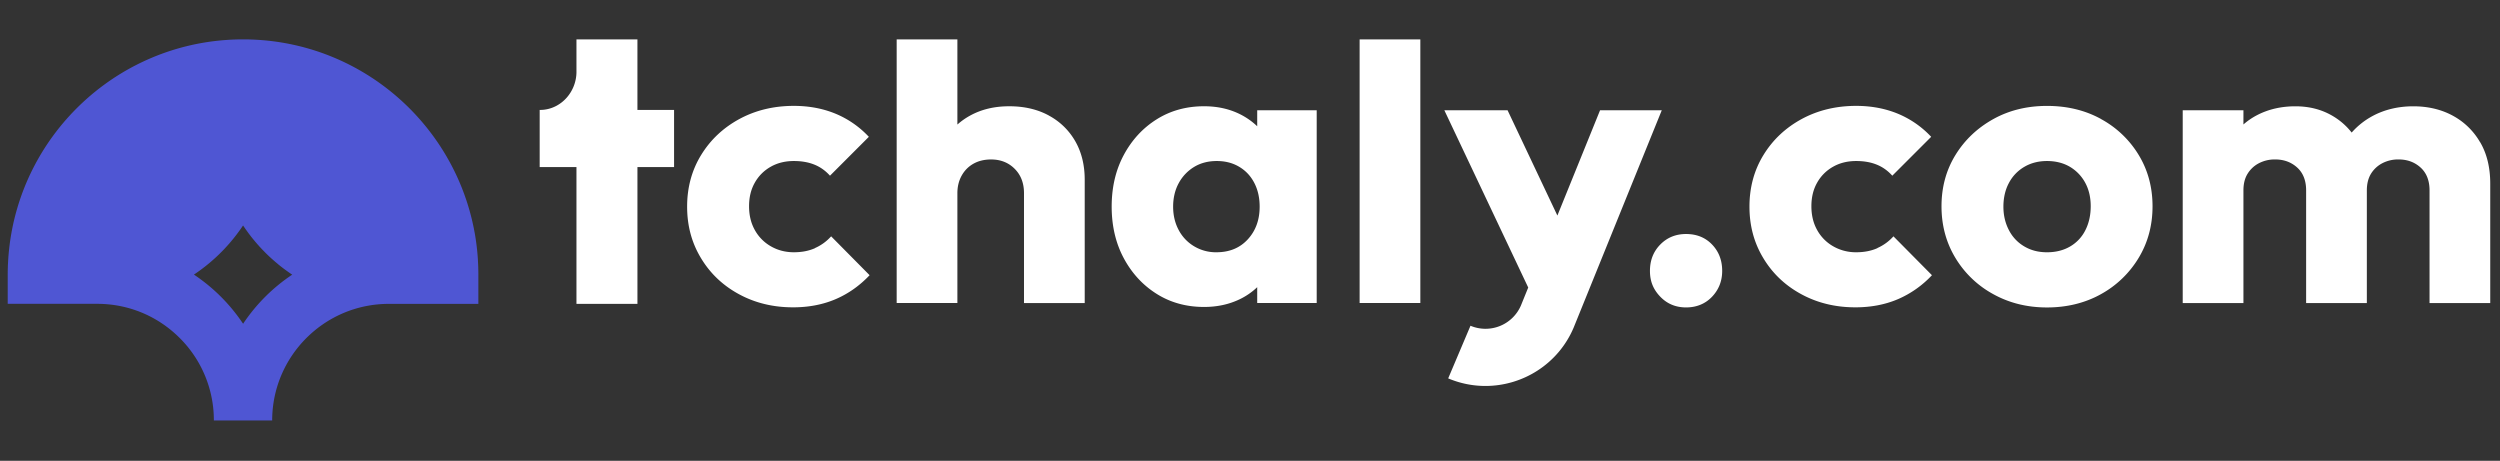 <svg xmlns="http://www.w3.org/2000/svg" width="217" height="40" fill="none"><rect width="100%" height="100%" fill="#333333" stroke="none"/><g clip-path="url(#a)"><g clip-path="url(#b)"><path fill="#4F56D3" d="M41.485 22.571a21.019 21.019 0 0 0-.205-1.898c-1.462-9.366-9.286-16.624-18.909-17.216a20.786 20.786 0 0 0-2.547 0C9.88 4.07 1.854 11.8.792 21.615a20.928 20.928 0 0 0-.122 2.226v2.531h7.77c2.703 0 5.247 1.056 7.16 2.968a10.054 10.054 0 0 1 2.963 7.159h5.062c0-5.585 4.542-10.123 10.123-10.123h7.774v-2.531c0-.41-.014-.84-.04-1.27l.003-.004Zm-16.12 1.27a15.336 15.336 0 0 0-4.264 4.262 15.414 15.414 0 0 0-4.267-4.267c.208-.14.413-.285.615-.434.003 0 .006-.007.013-.01a15.297 15.297 0 0 0 3.635-3.821c.126.188.258.374.39.556.027.036.054.07.077.106.132.175.264.35.403.519l.08.096c.139.169.281.334.427.496.006.01.016.02.023.027.152.165.304.327.463.486.033.033.066.066.096.1.155.155.314.303.476.452l.09.08c.155.139.317.278.48.413.016.014.032.03.049.043.172.142.347.278.526.41l.112.083c.179.13.357.258.54.38l.03.02.006.004Z"/><path fill="#fff" d="M70.755 21.536c-.539.241-1.154.36-1.842.36-.735 0-1.4-.171-1.998-.515a3.649 3.649 0 0 1-1.396-1.413c-.335-.596-.5-1.287-.5-2.068 0-.78.165-1.462.5-2.047a3.595 3.595 0 0 1 1.376-1.377c.585-.334 1.257-.499 2.014-.499.665 0 1.257.102 1.774.31.516.206.969.53 1.36.964l3.373-3.375a8.33 8.33 0 0 0-2.91-2.014c-1.092-.447-2.29-.672-3.6-.672-1.743 0-3.318.38-4.717 1.135-1.4.757-2.508 1.796-3.322 3.116-.813 1.32-1.224 2.819-1.224 4.492 0 1.674.4 3.146 1.205 4.476.803 1.334 1.905 2.376 3.304 3.133 1.4.758 2.961 1.135 4.685 1.135 1.353 0 2.583-.235 3.685-.705 1.102-.47 2.087-1.164 2.96-2.084l-3.34-3.374a4.08 4.08 0 0 1-1.396 1.015l.01.007Zm20.299-11.502c-.986-.54-2.134-.81-3.444-.81s-2.421.27-3.407.81a6.01 6.01 0 0 0-1.102.777V3.417h-5.27v22.886h5.27v-9.537c0-.573.126-1.085.377-1.532.252-.447.596-.79 1.032-1.032.437-.242.94-.36 1.516-.36.827 0 1.508.27 2.047.81.54.539.81 1.244.81 2.117v9.537h5.27V15.598c0-1.264-.27-2.369-.81-3.321a5.76 5.76 0 0 0-2.29-2.24v-.003Zm18.075.929a6.093 6.093 0 0 0-1.568-1.085c-.906-.436-1.922-.655-3.046-.655-1.539 0-2.908.377-4.116 1.135-1.204.757-2.156 1.79-2.858 3.1-.701 1.31-1.048 2.802-1.048 4.475 0 1.674.35 3.17 1.048 4.476.702 1.31 1.654 2.343 2.858 3.1 1.204.758 2.577 1.135 4.116 1.135 1.124 0 2.147-.219 3.063-.655a5.943 5.943 0 0 0 1.548-1.062V26.3h5.164V9.57h-5.164v1.397l.003-.004Zm-3.546 10.934a3.68 3.68 0 0 1-1.928-.516 3.584 3.584 0 0 1-1.344-1.413c-.32-.596-.483-1.274-.483-2.031 0-.758.166-1.469.5-2.065a3.684 3.684 0 0 1 1.343-1.396c.562-.334 1.211-.499 1.945-.499.735 0 1.383.165 1.945.5.563.334.999.797 1.31 1.396.311.598.467 1.286.467 2.064 0 1.148-.344 2.094-1.032 2.841-.688.748-1.595 1.119-2.72 1.119h-.003Zm17.702-18.48h-5.27v22.886h5.27V3.417Zm23.067 16.895c-.896 0-1.641.304-2.239.913-.599.609-.897 1.373-.897 2.29 0 .916.298 1.617.897 2.239.595.618 1.343.93 2.239.93.897 0 1.671-.312 2.256-.93.586-.619.877-1.366.877-2.24 0-.916-.291-1.68-.877-2.289-.585-.609-1.336-.913-2.256-.913Zm16.614 1.224c-.54.241-1.155.36-1.843.36a3.936 3.936 0 0 1-1.998-.515 3.646 3.646 0 0 1-1.396-1.413c-.334-.596-.5-1.287-.5-2.068 0-.78.166-1.462.5-2.047a3.59 3.59 0 0 1 1.376-1.377c.586-.334 1.257-.499 2.015-.499.665 0 1.257.102 1.773.31.516.206.969.53 1.359.964l3.375-3.375a8.333 8.333 0 0 0-2.911-2.014c-1.092-.447-2.29-.672-3.6-.672-1.743 0-3.318.38-4.717 1.135-1.399.757-2.508 1.796-3.321 3.116-.814 1.32-1.224 2.819-1.224 4.492 0 1.674.4 3.146 1.204 4.476.804 1.334 1.905 2.376 3.305 3.133 1.399.758 2.96 1.135 4.684 1.135 1.353 0 2.584-.235 3.685-.705a8.836 8.836 0 0 0 2.961-2.084l-3.341-3.374a4.102 4.102 0 0 1-1.396 1.015l.01.007Zm19.402-11.208c-1.377-.757-2.938-1.135-4.685-1.135-1.746 0-3.304.384-4.684 1.155-1.376.77-2.468 1.806-3.272 3.116-.803 1.31-1.204 2.789-1.204 4.443 0 1.654.401 3.146 1.204 4.476a8.67 8.67 0 0 0 3.289 3.15c1.389.77 2.944 1.154 4.664 1.154 1.72 0 3.305-.384 4.684-1.155a8.717 8.717 0 0 0 3.272-3.15c.804-1.329 1.204-2.824 1.204-4.475 0-1.65-.4-3.14-1.204-4.46a8.632 8.632 0 0 0-3.272-3.116l.004-.003Zm-1.36 9.657a3.356 3.356 0 0 1-1.327 1.412c-.575.334-1.24.5-1.998.5-.757 0-1.389-.166-1.961-.5a3.45 3.45 0 0 1-1.343-1.412c-.321-.61-.483-1.29-.483-2.048s.158-1.469.483-2.065a3.489 3.489 0 0 1 1.343-1.396c.572-.334 1.227-.499 1.961-.499.735 0 1.416.165 1.982.5a3.58 3.58 0 0 1 1.326 1.376c.321.585.483 1.27.483 2.047 0 .778-.155 1.476-.466 2.085Zm34.262-7.642a6.023 6.023 0 0 0-2.375-2.306c-.999-.54-2.14-.81-3.427-.81s-2.485.28-3.53.843a6.58 6.58 0 0 0-1.813 1.436 5.87 5.87 0 0 0-1.733-1.489c-.93-.53-1.982-.79-3.15-.79-1.24 0-2.352.258-3.341.774-.43.225-.82.492-1.171.804V9.57h-5.27v16.735h5.27v-9.779c0-.572.119-1.055.361-1.445a2.51 2.51 0 0 1 .982-.913 2.978 2.978 0 0 1 1.413-.328c.757 0 1.396.235 1.912.705s.774 1.131.774 1.982v9.778h5.27v-9.779c0-.572.122-1.055.36-1.445.242-.39.569-.695.983-.913a2.974 2.974 0 0 1 1.412-.328c.758 0 1.396.235 1.912.705s.775 1.131.775 1.982v9.778h5.269V15.942c0-1.4-.291-2.6-.876-3.6h-.007ZM55.33 3.417h-5.293V6.23c0 1.678-1.244 3.163-2.915 3.302a3.9 3.9 0 0 1-.278.01v4.962h3.193v11.873h5.293V14.503h3.179V9.54h-3.18V3.417Zm83.556 6.153-3.705 9.14-4.324-9.14h-5.488l7.281 15.387-.632 1.558a3.35 3.35 0 0 1-4.38 1.76l-1.935 4.568a8.267 8.267 0 0 0 3.232.658c3.235 0 6.319-1.902 7.658-5.064l7.649-18.866h-5.356Z"/></g></g><defs><clipPath id="a"><path fill="#fff" d="M0 0h216.865v40H0z"/></clipPath><clipPath id="b"><path fill="#fff" d="M.67 3.417h215.477v33.081H.67z"/></clipPath></defs></svg>
